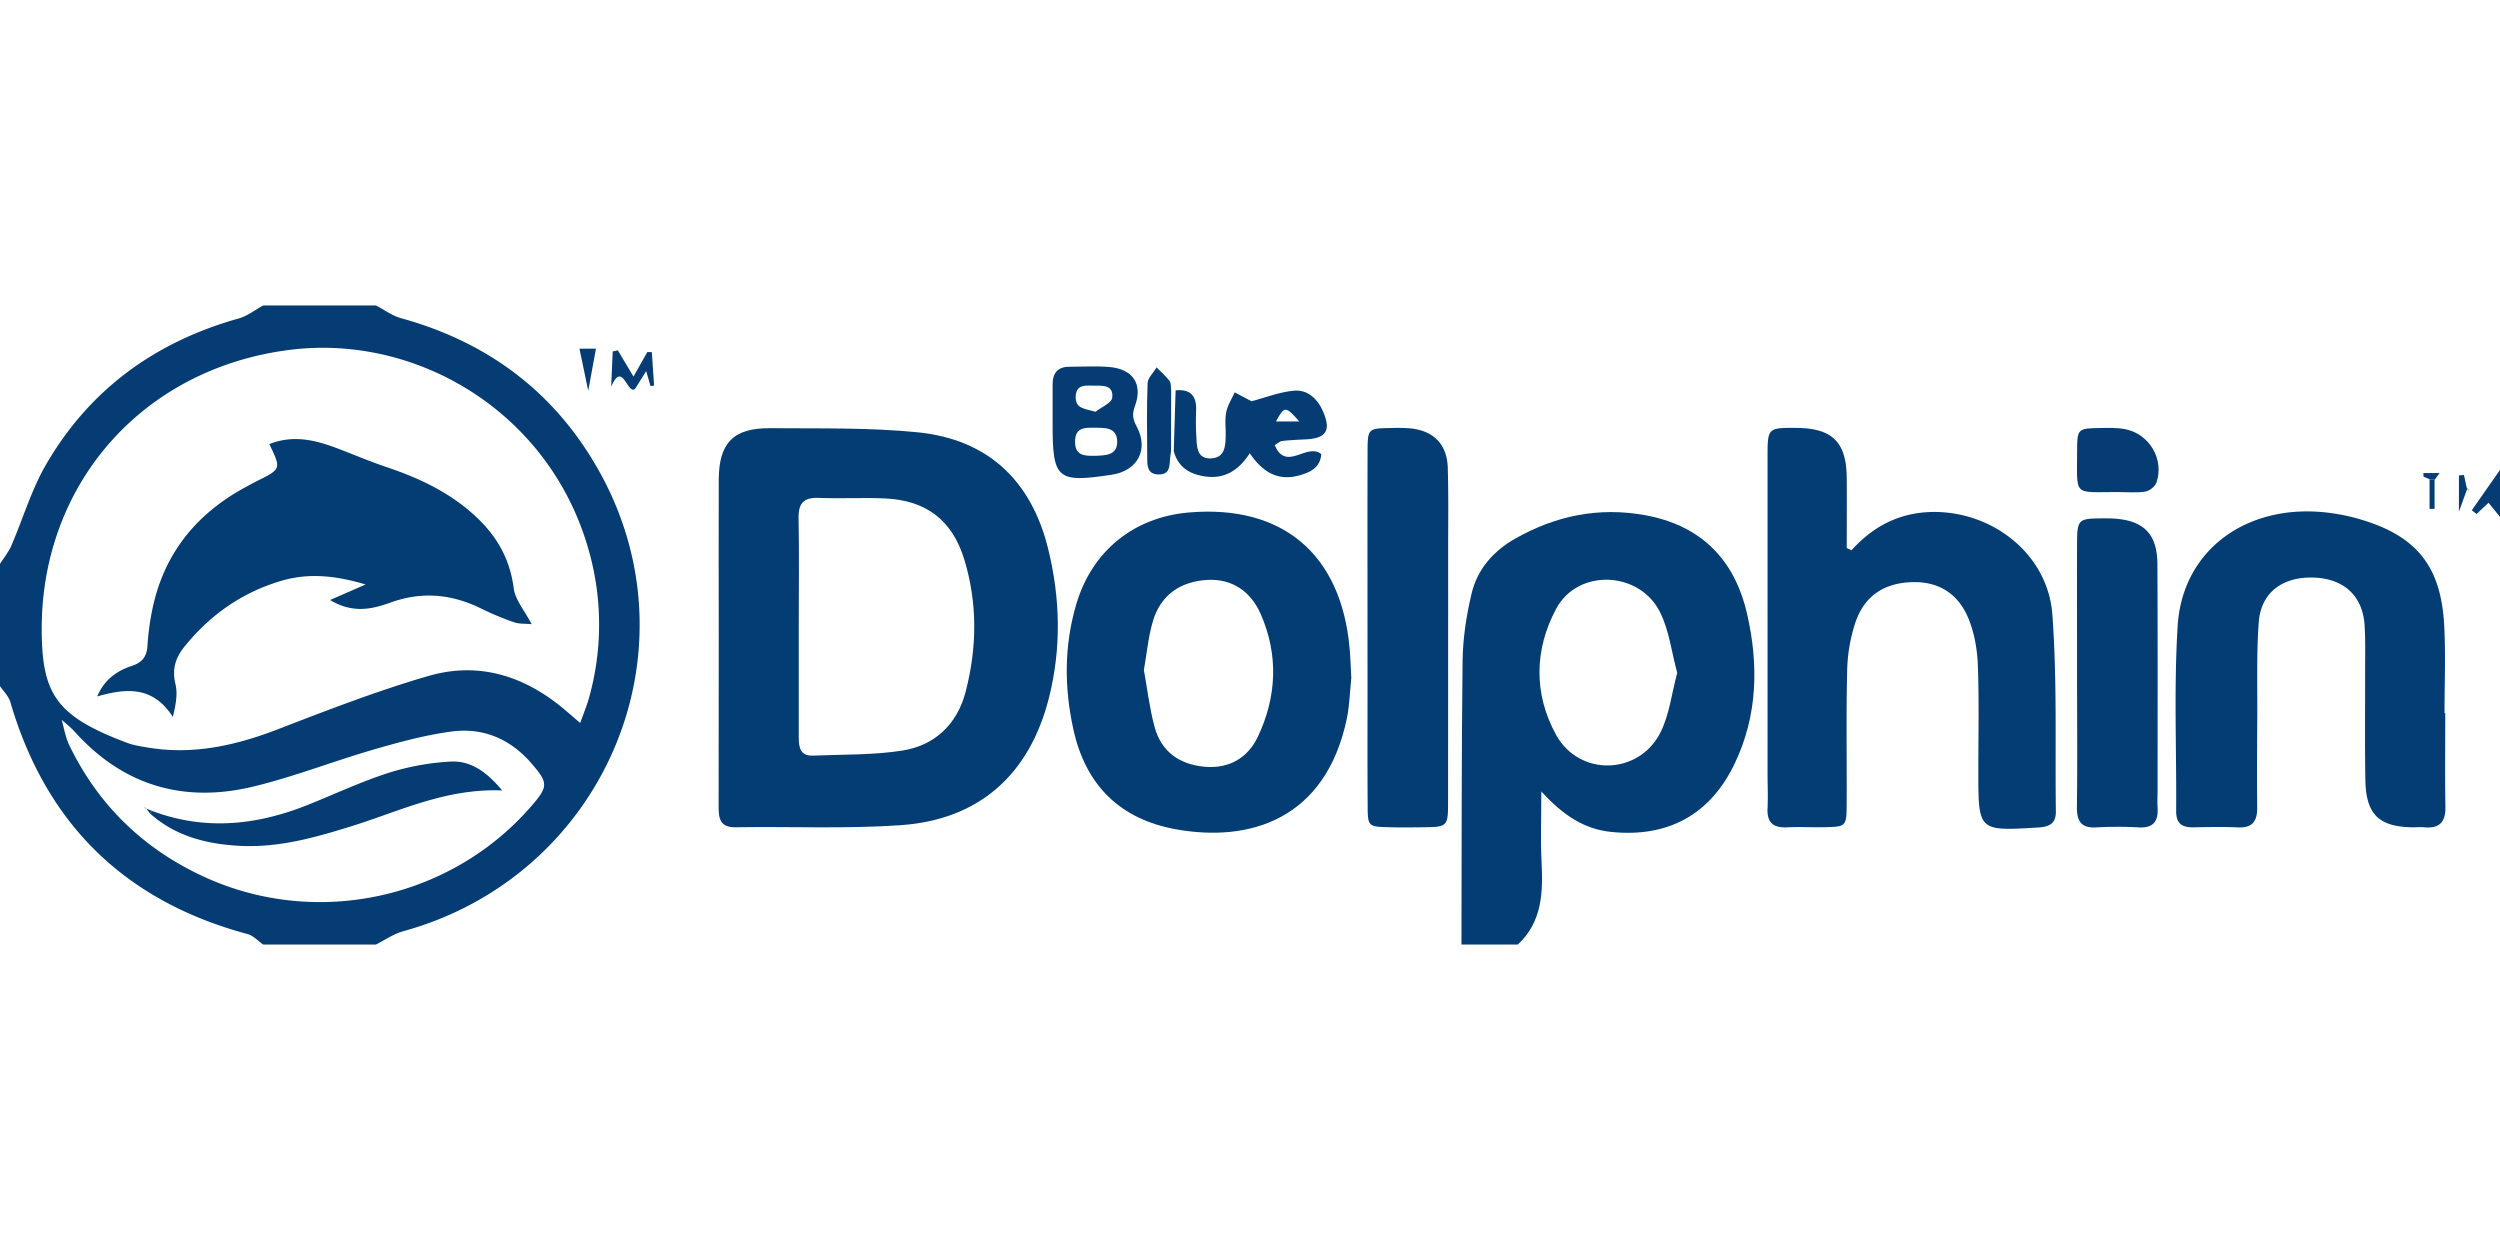 <svg id="Layer_1" data-name="Layer 1" xmlns="http://www.w3.org/2000/svg" viewBox="0 0 2000 1000"><defs><style>.cls-1{fill:#043c73;}.cls-2{fill:#043d74;}</style></defs><title>logo_blue_dolphin</title><path class="cls-1" d="M300.75,244.36c6.65,3.46,12.94,8.22,20,10.17C391.4,274,445.49,315,480.61,379.28c78.72,144.11,1.52,321.85-158,365.69-7.68,2.12-14.6,7-21.87,10.67H210.53c-4.11-2.86-7.83-7.14-12.37-8.36Q50.92,707.8,8.28,561.63C6.92,557,2.82,553.1,0,548.87V451.13c3-4.79,6.75-9.29,9-14.43,9.39-21.69,16.11-44.86,27.88-65.13,34.85-60.05,87.3-98.07,154.08-116.79,7-1.95,13.08-6.87,19.59-10.42Zm-251.94,331-.61-.63.92.28c2.05,7.08,3.15,14.62,6.31,21.17,23.2,48,59.45,83,107.83,105.27C253,742.69,360.55,719.35,425,645c13.78-15.91,13.7-18.75-.16-34.66-16.89-19.4-38.58-28.45-63.6-25.12-20.91,2.79-41.57,8.4-61.9,14.28-32.39,9.39-64,21.85-96.7,29.75-55.55,13.42-103.95-.67-142.83-43.83C56.49,581.72,52.49,578.7,48.81,575.38Zm415.37,3c2.93-8.27,5.33-13.91,6.95-19.77a217,217,0,0,0,.26-116.92C440.94,330.49,333.93,266.61,231,280,112.87,295.29,32.46,388.51,33.37,505c.4,50.68,12,68.15,68.37,89.29,5.22,2,10.91,2.79,16.46,3.73,36.41,6.14,70.63-1.67,104.57-14.78,39.66-15.3,79.45-30.71,120.22-42.52,40.08-11.61,76.71,0,108.49,26.81C454.79,570.3,458.06,573.16,464.18,578.41Z"/><path class="cls-2" d="M1169.17,755.64c.2-75.65,0-151.31.9-226.95.22-17.92,3-36.12,7.14-53.61,4.62-19.63,17.39-34.28,35.16-44.3,32.16-18.15,66.25-25.24,102.94-18.77,45.24,8,72.33,35.3,82.36,79.14,9.27,40.5,8.51,80.89-9.7,119.25-19.64,41.41-53.67,59.8-99,55.14-21.65-2.22-38.39-13.23-55.91-32.39,0,21.55-.68,38.74.17,55.85,1.21,24.54.8,48.25-19,66.64Zm172.6-217.36c-4.48-16.53-6.41-33.81-13.68-48.43-16.54-33.28-65.8-35.21-83.15-2.86-17.48,32.62-18.12,68-.12,100.79,18.59,33.84,66.61,32.39,83.72-2.15C1335.52,571.54,1337.32,554.88,1341.77,538.28Z"/><path class="cls-1" d="M2000,413.53l-9.18-11.33-9.6,9q-1.9-1.47-3.79-3L2000,375.94Z"/><path class="cls-2" d="M575,509.54c0-42-.16-84,0-125.92.14-29.3,11.76-41.33,41.1-41.07,39.41.35,79.06-.64,118.16,3.31,56,5.65,90.84,38.53,104.29,93.32,9.72,39.57,10.61,79.38.63,119-15.47,61.51-56,97.77-119.08,102-43.66,3-87.65.93-131.49,1.63-13,.21-13.72-7.39-13.7-17C575,599.75,575,554.64,575,509.54ZM639,501c0,29.45,0,58.9,0,88.34,0,8.14.78,15.62,11.59,15.15,23.72-1,47.74-.34,71.07-4,26.15-4.1,44-20.93,50.83-47,9.17-35.2,9.59-70.77-1-105.74-9.6-31.64-30.72-47.6-63.58-49-17.52-.77-35.11.28-52.62-.44-12.15-.5-16.68,4-16.43,16.27C639.41,443.38,639,472.21,639,501Z"/><path class="cls-2" d="M1481.24,440.16c17.3-19.15,38.22-30,64.12-30.57,48.45-1,92.88,33.64,96.5,81.83,3.92,52.34,2.14,105.11,2.83,157.69.12,9.6-5,12.32-14.16,12.88-47.88,2.9-47.86,3.13-47.87-44.83,0-28.19.64-56.39-.36-84.54-.44-12.28-2.55-25.12-7-36.5-7.67-19.71-22.67-30.87-45-30.42s-38.48,10.46-45.88,32a130.3,130.3,0,0,0-6.67,38.5c-.89,35.68-.21,71.39-.41,107.09-.09,17.85-.48,18.09-17.58,18.47-10,.22-20.06-.39-30,.11-11.07.56-16.29-3.73-15.72-15.18.46-9.37,0-18.79,0-28.18q0-126.82,0-253.65c0-22.55.38-22.73,23.35-22.52,28.52.27,39.75,11.39,40,39.9.15,18.71,0,37.43,0,56.15Z"/><path class="cls-2" d="M1081.05,542.34c-1.19,11.32-1.41,22.08-3.57,32.44-16.94,81.19-78.22,99.27-136.81,88.64-44.43-8.06-72.07-35-81.93-79.72-7.42-33.67-7.5-67,2.24-100.22C873.46,441,906.82,413.83,950.93,410c75-6.46,122,33.15,128.76,108.66C1080.42,526.78,1080.64,534.92,1081.05,542.34ZM915.11,536c2.76,15.17,4.52,30.73,8.59,45.65,5.33,19.59,19.58,29.77,39.67,31.71,19.83,1.91,34.87-7,42.93-24,15.11-31.89,16.61-65.29,2.33-98-7.81-17.89-22.66-28.64-43.06-27.41-21.26,1.29-37,12-43.23,32.92C918.64,509.29,917.52,522.46,915.11,536Z"/><path class="cls-2" d="M1956.21,570.56c0,25-.29,50.06.12,75.08.19,12.11-4.9,17.31-16.86,16.21-3.1-.28-6.25,0-9.38,0-26.94-.4-37.29-10.3-37.78-37.73-.52-29.4-.14-58.81-.21-88.22,0-11.89.32-23.81-.42-35.66-1.48-23.4-16.46-37.26-40.37-38.16-25.14-.95-42.56,11.84-44.31,35.73-1.86,25.53-1,51.27-1.18,76.91-.17,23.78-.3,47.56-.07,71.34.11,10.72-3.67,16.37-15.27,15.86-11.87-.52-23.78-.31-35.66-.06-9.1.19-14-3-13.89-13,.36-49.42-1.88-99,1.21-148.24,3.94-62.84,58.92-100.42,125.95-89.67a158.7,158.7,0,0,1,18.32,4c46.62,13.28,66.55,37.55,69,86.12,1.17,23.09.21,46.29.21,69.44Z"/><path class="cls-2" d="M1094,502.1c0-46.92-.1-93.84.06-140.76.06-18.62.32-18.65,19-18.92a134.07,134.07,0,0,1,15,.25c18.82,1.85,29.64,12.71,30.17,31.73.65,23.13.28,46.29.29,69.44q0,98.54-.06,197.06c0,20.67-.29,20.7-21.06,20.93-8.76.09-17.52.18-26.27-.05-16.49-.43-16.92-.62-17-17-.25-32.53-.09-65.07-.1-97.6Q1094,524.63,1094,502.1Z"/><path class="cls-2" d="M1661.64,538.37c0-34.36-.1-68.71,0-103.07.07-20,.86-20.58,21.31-20.61,2.5,0,5,0,7.5.13,24.33,1.36,35.35,12.17,35.48,36.48.31,60,.14,119.93.15,179.89,0,5-.34,10,0,15,.68,10.85-3.43,16.31-15,15.73a303.26,303.26,0,0,0-33.71,0c-12.61.77-16-5.06-15.84-16.76C1662,609.59,1661.65,574,1661.64,538.37Z"/><path class="cls-1" d="M940.49,312.28c12.21-1.17,17,4.75,16.39,16.55a202.66,202.66,0,0,0,.21,20.62c.39,8.22.49,17.89,12,17.24,10.79-.61,11.33-9.85,11.47-18.28.11-6.25-.78-12.68.43-18.7,1.1-5.51,4.43-10.58,6.78-15.84l13.43,7.14c11.06-2.89,22.43-7.43,34.11-8.45,10.7-.93,18.57,6.36,23,16.36,6.8,15.46,2.8,21.79-14,22.59-6.23.29-12.46.6-18.65,1.27-1.65.18-3.16,1.7-5.89,3.26,9,21.73,25.84-2.16,37.24,7.26-.74,10.76-8.84,14.69-18,17.14-16.78,4.5-29-2.78-39.21-17.85-9,14-20.55,21-36.44,18.46-12.19-1.91-21-7.66-24.34-20.12Zm99,24.91c-11.28-12.56-11.78-12.48-18.74,0Z"/><path class="cls-1" d="M842.09,337.33q0-15,0-29.93c0-9,4.18-14.06,13.56-14,10.6,0,21.26-.68,31.79.19,18.68,1.56,27,13.55,20.58,31-2.46,6.73-1.87,10.68,1.36,16.72,9.84,18.32.64,35.33-19.86,38.45C845.25,386.49,841.92,383.52,842.09,337.33Zm34.27,27.33c8.1-.42,17.58-.27,17.39-11.55S884,342.26,875.86,342.2c-7.49-.05-15.43-.72-15.8,10.47C859.66,364.85,867.86,364.75,876.36,364.66Zm.07-35.23c4.69-3.74,12.9-7.08,13.37-11.29,1.23-10.89-8.7-9.48-15.8-9.64-6.07-.15-13.06-.66-13.43,8.46C860.15,327.2,867.58,326.76,876.43,329.43Z"/><path class="cls-1" d="M1693.89,393.63c-36,0-32.14,4.07-32.2-33.28,0-17.2.72-17.66,17.9-17.92,6.82-.1,13.8-.37,20.43.89,19.43,3.68,31.56,24.21,25.13,42.74-1.1,3.17-5.6,6.72-9,7.23C1708.9,394.38,1701.34,393.63,1693.89,393.63Z"/><path class="cls-1" d="M936.85,360.93c-.26,1.84-.58,3.69-.75,5.54-.57,6.15.12,13.22-9.24,13.08-9.15-.13-9-6.95-9.07-13.23-.13-19.92-.49-39.87.29-59.77.17-4.29,4.69-8.4,7.21-12.6,3.5,3.56,7.35,6.86,10.34,10.81,1.32,1.74.91,4.79,1.29,7.25Q936.89,336.48,936.85,360.93Z"/><path class="cls-1" d="M506.79,301.27l11.07-19.64,3.6.1q.91,13.36,1.81,26.73l-2.86.43c-.95-3.29-1.89-6.58-3.46-12L508.11,311c-6.15,5.68-9.87-23.19-19.18-1.72q.63-14.07,1.25-28.13l4.1-.87Z"/><path class="cls-1" d="M463.57,278.92h13.19c-1.87,10.2-3.67,20-6.17,33.7C467.87,299.52,465.86,289.89,463.57,278.92Z"/><path class="cls-1" d="M1973.89,390.67c-2,5.58-4,11.16-6.75,18.68v-29l4-.39,2.4,10.94Z"/><path class="cls-1" d="M1943.65,383.39l-4.84-2.06-.08-2.88h12.93l-4,5.45Z"/><path class="cls-2" d="M1943.65,383.39l4,.51v23.19h-4Z"/><path class="cls-1" d="M1973.57,391l2.47,2.2c-.72-.83-1.44-1.65-2.15-2.48Z"/><path class="cls-2" d="M77.75,557.14c5.73-13.5,15.8-20.52,27.8-24.46,8.39-2.76,11.91-7.58,12.43-16.2a206.31,206.31,0,0,1,3.67-27.89c8.92-44.64,34.51-76.89,74.13-98.51,3.29-1.79,6.57-3.62,9.93-5.29,19.3-9.64,19.31-9.63,9.76-29.5,19.61-7.86,37.73-3,55.77,3.92,12.75,4.89,25.35,10.22,38.28,14.57,27.61,9.27,53.32,21.69,74.24,42.48,15.08,15,24.37,32.47,27.17,54.18,1.21,9.4,8.71,18,14.37,28.89-5.1-.48-9.88-.06-14-1.5a225.43,225.43,0,0,1-26-10.82c-23.6-11.69-47.4-14.1-72.64-5.05-14.59,5.23-30,9.19-48.62-1.94l28.45-12.43c-25-7.49-46.35-9.13-67.2-3-31.36,9.2-57.37,27.32-77.94,53-7.09,8.84-9.8,18-7,29.63,1.89,7.74.36,16.33-2.08,26.29C122.25,548.66,101.1,550.51,77.75,557.14Z"/><path class="cls-1" d="M121.74,648.76c42.17,15.89,83.57,11.53,124.47-4.83,21.5-8.6,42.55-18.53,64.53-25.6a202.24,202.24,0,0,1,49.34-9.05c16.23-1,29.05,7.92,41.62,23.06-44.82-1.7-81.23,16.3-119.15,28.19-30,9.4-60,18-91.9,16.09-26.09-1.57-50.6-7.84-70.71-25.92C120.55,650.06,121.15,649.42,121.74,648.76Z"/><path class="cls-1" d="M116.68,646.29l-1.71-.13,1.41.44Z"/><path class="cls-1" d="M116.38,646.6l5.36,2.16c-.59.66-1.19,1.3-1.8,1.94l-3.26-4.41Z"/></svg>